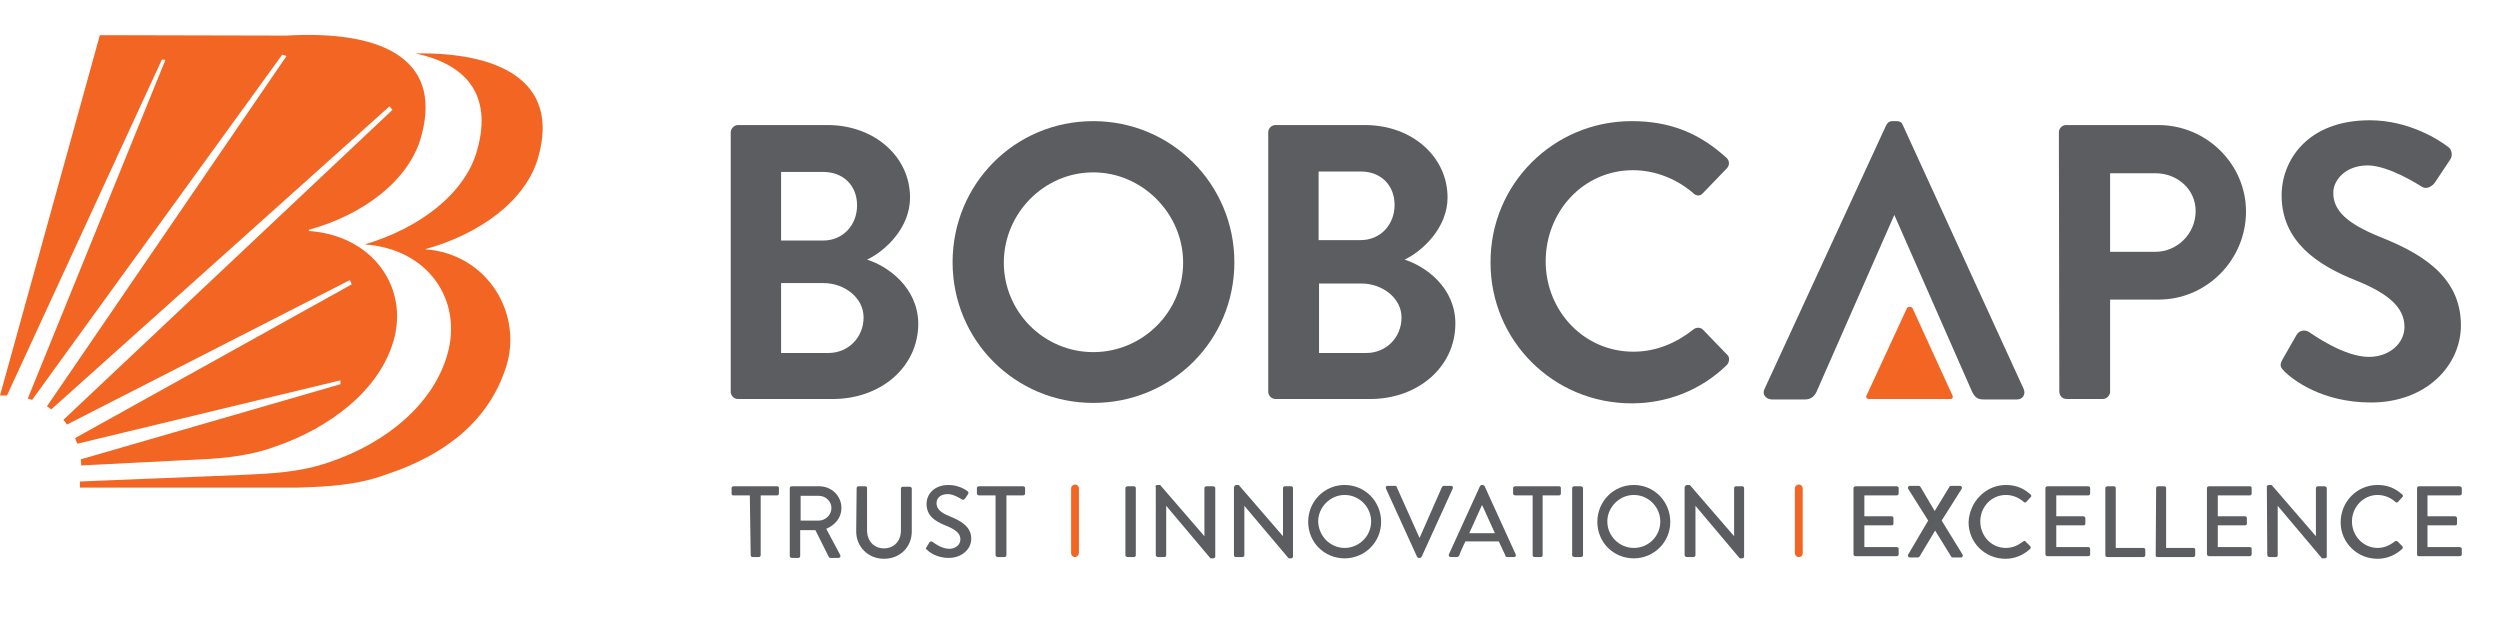 <?xml version="1.0" encoding="utf-8"?>
<!-- Generator: Adobe Illustrator 27.0.1, SVG Export Plug-In . SVG Version: 6.00 Build 0)  -->
<svg version="1.1" id="Layer_1" xmlns="http://www.w3.org/2000/svg" xmlns:xlink="http://www.w3.org/1999/xlink" x="0px" y="0px"
	 viewBox="0 0 575.8 145" style="enable-background:new 0 0 575.8 145;" xml:space="preserve">
<style type="text/css">
	.st0{fill:#F26522;}
	.st1{fill:#5C5D60;}
</style>
<path class="st0" d="M247.6,128.3c-0.5,0-0.9-0.4-0.9-0.9v-14.9c0-0.5,0.4-0.9,0.9-0.9s0.9,0.4,0.9,0.9v14.9
	C248.4,128,248,128.3,247.6,128.3z"/>
<path class="st0" d="M414.3,128.3c-0.5,0-0.9-0.4-0.9-0.9v-14.9c0-0.5,0.4-0.9,0.9-0.9s0.9,0.4,0.9,0.9v14.9
	C415.2,128,414.8,128.3,414.3,128.3z"/>
<path class="st1" d="M172.7,114.1h-3.8c-0.3,0-0.4-0.2-0.4-0.4v-1.3c0-0.2,0.2-0.4,0.4-0.4H179c0.3,0,0.4,0.2,0.4,0.4v1.3
	c0,0.2-0.2,0.4-0.4,0.4h-3.8v13.8c0,0.2-0.2,0.4-0.4,0.4h-1.5c-0.2,0-0.4-0.2-0.4-0.4L172.7,114.1L172.7,114.1z"/>
<path class="st1" d="M181.9,112.4c0-0.2,0.2-0.4,0.4-0.4h6.4c2.8,0,5.1,2.2,5.1,5c0,2.2-1.4,3.9-3.5,4.8l3.2,6
	c0.2,0.3,0,0.7-0.4,0.7h-1.8c-0.2,0-0.3-0.1-0.4-0.2l-3.1-6.2h-3.5v6c0,0.2-0.2,0.4-0.4,0.4h-1.5c-0.3,0-0.5-0.2-0.5-0.4
	L181.9,112.4L181.9,112.4z M188.6,119.9c1.5,0,2.9-1.3,2.9-2.9c0-1.5-1.3-2.8-2.9-2.8h-4.2v5.7L188.6,119.9L188.6,119.9z"/>
<path class="st1" d="M197.3,112.4c0-0.2,0.2-0.4,0.4-0.4h1.6c0.3,0,0.4,0.2,0.4,0.4v9.7c0,2.4,1.5,4.2,3.9,4.2
	c2.4,0,3.9-1.8,3.9-4.1v-9.7c0-0.2,0.2-0.4,0.4-0.4h1.6c0.2,0,0.5,0.2,0.5,0.4v9.9c0,3.6-2.7,6.3-6.4,6.3c-3.7,0-6.4-2.8-6.4-6.3
	L197.3,112.4L197.3,112.4z"/>
<path class="st1" d="M213.4,126c0.2-0.3,0.4-0.6,0.6-1c0.2-0.3,0.5-0.4,0.8-0.2c0.1,0.1,2,1.6,3.8,1.6c1.6,0,2.6-1,2.6-2.2
	c0-1.4-1.2-2.3-3.5-3.2c-2.4-1-4.3-2.2-4.3-5c0-1.8,1.4-4.3,5.1-4.3c2.3,0,4.1,1.2,4.3,1.4c0.2,0.1,0.4,0.4,0.1,0.8
	c-0.2,0.3-0.4,0.6-0.6,0.9c-0.2,0.3-0.5,0.4-0.8,0.2c-0.2-0.1-1.8-1.2-3.2-1.2c-2,0-2.6,1.2-2.6,2.1c0,1.3,1,2.2,3,3
	c2.7,1.1,5,2.4,5,5.2c0,2.4-2.2,4.4-5.2,4.4c-2.9,0-4.7-1.5-5-1.9C213.3,126.5,213.1,126.4,213.4,126z"/>
<path class="st1" d="M229.3,114.1h-3.8c-0.3,0-0.5-0.2-0.5-0.4v-1.3c0-0.2,0.2-0.4,0.5-0.4h10.1c0.3,0,0.5,0.2,0.5,0.4v1.3
	c0,0.2-0.2,0.4-0.5,0.4h-3.8v13.8c0,0.2-0.2,0.4-0.5,0.4h-1.5c-0.2,0-0.5-0.2-0.5-0.4L229.3,114.1L229.3,114.1z"/>
<path class="st1" d="M259.2,112.4c0-0.2,0.2-0.4,0.5-0.4h1.5c0.2,0,0.4,0.2,0.4,0.4v15.5c0,0.2-0.2,0.4-0.4,0.4h-1.5
	c-0.2,0-0.5-0.2-0.5-0.4V112.4z"/>
<path class="st1" d="M266.1,112.1c0-0.2,0.2-0.4,0.5-0.4h0.6l10.2,11.8h0v-11.1c0-0.2,0.2-0.4,0.5-0.4h1.5c0.2,0,0.5,0.2,0.5,0.4
	v15.8c0,0.2-0.2,0.4-0.5,0.4h-0.6l-10.2-12.1h0v11.4c0,0.2-0.2,0.4-0.4,0.4h-1.5c-0.2,0-0.5-0.2-0.5-0.4V112.1z"/>
<path class="st1" d="M284.3,112.1c0-0.2,0.2-0.4,0.4-0.4h0.6l10.2,11.8h0v-11.1c0-0.2,0.2-0.4,0.4-0.4h1.5c0.2,0,0.4,0.2,0.4,0.4
	v15.8c0,0.2-0.2,0.4-0.4,0.4h-0.6l-10.2-12.1h0v11.4c0,0.2-0.2,0.4-0.5,0.4h-1.5c-0.2,0-0.4-0.2-0.4-0.4V112.1z"/>
<path class="st1" d="M309.7,111.7c4.7,0,8.4,3.8,8.4,8.5c0,4.7-3.8,8.4-8.4,8.4c-4.7,0-8.4-3.7-8.4-8.4S305,111.7,309.7,111.7z
	 M309.7,126.2c3.3,0,6.1-2.7,6.1-6.1c0-3.3-2.7-6.1-6.1-6.1c-3.3,0-6.1,2.8-6.1,6.1C303.7,123.5,306.4,126.2,309.7,126.2z"/>
<path class="st1" d="M319.2,112.5c-0.1-0.3,0-0.6,0.4-0.6h1.7c0.2,0,0.4,0.1,0.4,0.3l5.2,11.6h0.1l5.1-11.6c0.1-0.1,0.2-0.3,0.4-0.3
	h1.7c0.4,0,0.5,0.3,0.4,0.6l-7.2,15.8c-0.1,0.1-0.2,0.2-0.4,0.2h-0.2c-0.2,0-0.3-0.1-0.4-0.2L319.2,112.5z"/>
<path class="st1" d="M333.7,127.7l7.2-15.8c0.1-0.1,0.3-0.2,0.4-0.2h0.2c0.1,0,0.3,0.1,0.4,0.2l7.2,15.8c0.1,0.3,0,0.6-0.4,0.6h-1.5
	c-0.3,0-0.5-0.1-0.5-0.4l-1.5-3.2h-7.7c-0.5,1.1-1,2.1-1.4,3.2c-0.1,0.2-0.3,0.4-0.5,0.4h-1.5C333.8,128.3,333.6,128,333.7,127.7z
	 M344.3,122.8l-2.9-6.4h-0.1l-2.9,6.4H344.3z"/>
<path class="st1" d="M352.8,114.1H349c-0.3,0-0.5-0.2-0.5-0.4v-1.3c0-0.2,0.2-0.4,0.5-0.4h10.1c0.3,0,0.4,0.2,0.4,0.4v1.3
	c0,0.2-0.2,0.4-0.4,0.4h-3.8v13.8c0,0.2-0.2,0.4-0.4,0.4h-1.5c-0.2,0-0.4-0.2-0.4-0.4V114.1z"/>
<path class="st1" d="M362.1,112.4c0-0.2,0.2-0.4,0.5-0.4h1.5c0.2,0,0.5,0.2,0.5,0.4v15.5c0,0.2-0.2,0.4-0.5,0.4h-1.5
	c-0.2,0-0.5-0.2-0.5-0.4V112.4z"/>
<path class="st1" d="M376.3,111.7c4.7,0,8.4,3.8,8.4,8.5c0,4.7-3.8,8.4-8.4,8.4c-4.7,0-8.4-3.7-8.4-8.4
	C367.9,115.5,371.6,111.7,376.3,111.7z M376.3,126.2c3.4,0,6.1-2.7,6.1-6.1c0-3.3-2.7-6.1-6.1-6.1c-3.3,0-6.1,2.8-6.1,6.1
	C370.2,123.5,373,126.2,376.3,126.2z"/>
<path class="st1" d="M388.1,112.1c0-0.2,0.2-0.4,0.5-0.4h0.6l10.2,11.8h0v-11.1c0-0.2,0.2-0.4,0.4-0.4h1.5c0.2,0,0.4,0.2,0.4,0.4
	v15.8c0,0.2-0.2,0.4-0.4,0.4h-0.6l-10.2-12.1h0v11.4c0,0.2-0.2,0.4-0.5,0.4h-1.5c-0.2,0-0.5-0.2-0.5-0.4V112.1z"/>
<path class="st1" d="M426.9,112.4c0-0.2,0.2-0.4,0.5-0.4h9.4c0.3,0,0.5,0.2,0.5,0.4v1.3c0,0.2-0.2,0.4-0.5,0.4h-7.4v4.8h6.3
	c0.2,0,0.4,0.2,0.4,0.4v1.3c0,0.3-0.2,0.4-0.4,0.4h-6.3v5h7.4c0.3,0,0.5,0.2,0.5,0.4v1.3c0,0.2-0.2,0.4-0.5,0.4h-9.4
	c-0.3,0-0.5-0.2-0.5-0.4V112.4z"/>
<path class="st1" d="M444.1,119.9l-4.6-7.3c-0.2-0.3,0-0.7,0.4-0.7h2c0.2,0,0.3,0.1,0.4,0.2l3.3,5.6h0l3.4-5.6
	c0-0.1,0.2-0.2,0.4-0.2h2c0.4,0,0.6,0.4,0.4,0.7l-4.6,7.3l4.8,7.8c0.2,0.3,0,0.7-0.4,0.7h-1.8c-0.2,0-0.4-0.1-0.4-0.2l-3.7-6h0
	l-3.6,6c-0.1,0.1-0.2,0.2-0.4,0.2h-1.8c-0.4,0-0.6-0.4-0.4-0.7L444.1,119.9z"/>
<path class="st1" d="M462,111.7c2.4,0,4.1,0.8,5.7,2.2c0.2,0.2,0.2,0.5,0,0.6l-1,1.1c-0.2,0.2-0.4,0.2-0.6,0c-1.1-1-2.6-1.6-4.1-1.6
	c-3.4,0-5.9,2.8-5.9,6.1s2.5,6.1,5.9,6.1c1.7,0,2.9-0.7,4-1.5c0.2-0.2,0.4-0.1,0.5,0l1.1,1.1c0.2,0.2,0.1,0.5,0,0.6
	c-1.6,1.5-3.6,2.3-5.7,2.3c-4.7,0-8.5-3.7-8.5-8.4C453.6,115.5,457.4,111.7,462,111.7z"/>
<path class="st1" d="M471.1,112.4c0-0.2,0.2-0.4,0.5-0.4h9.4c0.2,0,0.4,0.2,0.4,0.4v1.3c0,0.2-0.2,0.4-0.4,0.4h-7.4v4.8h6.2
	c0.2,0,0.5,0.2,0.5,0.4v1.3c0,0.3-0.2,0.4-0.5,0.4h-6.2v5h7.4c0.2,0,0.4,0.2,0.4,0.4v1.3c0,0.2-0.2,0.4-0.4,0.4h-9.4
	c-0.3,0-0.5-0.2-0.5-0.4V112.4z"/>
<path class="st1" d="M484.9,112.4c0-0.2,0.2-0.4,0.5-0.4h1.5c0.2,0,0.4,0.2,0.4,0.4v13.8h6.4c0.2,0,0.4,0.2,0.4,0.4v1.3
	c0,0.2-0.2,0.4-0.4,0.4h-8.3c-0.3,0-0.5-0.2-0.5-0.4V112.4z"/>
<path class="st1" d="M496.6,112.4c0-0.2,0.2-0.4,0.4-0.4h1.5c0.2,0,0.4,0.2,0.4,0.4v13.8h6.3c0.3,0,0.4,0.2,0.4,0.4v1.3
	c0,0.2-0.2,0.4-0.4,0.4h-8.3c-0.3,0-0.4-0.2-0.4-0.4L496.6,112.4L496.6,112.4z"/>
<path class="st1" d="M508.3,112.4c0-0.2,0.2-0.4,0.5-0.4h9.4c0.3,0,0.4,0.2,0.4,0.4v1.3c0,0.2-0.2,0.4-0.4,0.4h-7.4v4.8h6.3
	c0.2,0,0.4,0.2,0.4,0.4v1.3c0,0.3-0.2,0.4-0.4,0.4h-6.3v5h7.4c0.3,0,0.4,0.2,0.4,0.4v1.3c0,0.2-0.2,0.4-0.4,0.4h-9.4
	c-0.2,0-0.5-0.2-0.5-0.4V112.4z"/>
<path class="st1" d="M522.1,112.1c0-0.2,0.2-0.4,0.5-0.4h0.6l10.2,11.8h0v-11.1c0-0.2,0.2-0.4,0.5-0.4h1.5c0.2,0,0.5,0.2,0.5,0.4
	v15.8c0,0.2-0.2,0.4-0.5,0.4h-0.6l-10.2-12.1h0v11.4c0,0.2-0.2,0.4-0.4,0.4h-1.5c-0.2,0-0.5-0.2-0.5-0.4L522.1,112.1L522.1,112.1z"
	/>
<path class="st1" d="M547.6,111.7c2.4,0,4.1,0.8,5.7,2.2c0.2,0.2,0.2,0.5,0,0.6l-1,1.1c-0.2,0.2-0.4,0.2-0.6,0
	c-1.1-1-2.6-1.6-4.1-1.6c-3.3,0-5.9,2.8-5.9,6.1s2.6,6.1,5.9,6.1c1.7,0,2.9-0.7,4-1.5c0.2-0.2,0.4-0.1,0.6,0l1.1,1.1
	c0.2,0.2,0.1,0.5,0,0.6c-1.6,1.5-3.6,2.3-5.7,2.3c-4.7,0-8.5-3.7-8.5-8.4C539.1,115.5,542.9,111.7,547.6,111.7z"/>
<path class="st1" d="M556.7,112.4c0-0.2,0.2-0.4,0.4-0.4h9.4c0.2,0,0.5,0.2,0.5,0.4v1.3c0,0.2-0.2,0.4-0.5,0.4h-7.4v4.8h6.3
	c0.2,0,0.5,0.2,0.5,0.4v1.3c0,0.3-0.2,0.4-0.5,0.4h-6.3v5h7.4c0.2,0,0.5,0.2,0.5,0.4v1.3c0,0.2-0.2,0.4-0.5,0.4h-9.4
	c-0.3,0-0.4-0.2-0.4-0.4V112.4z"/>
<path class="st0" d="M68.6,112.3l-50.2,0l0-1.4l36.9-1.5c7-0.3,13.8-0.6,20.4-2.9c13.5-4.5,24.3-13.7,27.4-25.1
	c3.4-12.2-4.4-24.1-19.1-25.1c12.5-3.7,23.1-11.6,25.9-21.7c3.7-13.2-3-19.9-14.2-22.3c18.7-0.3,33.3,6,28.3,23.8
	c-2.8,10.2-13.7,17.9-26.1,21.3c14.5,1.1,22.5,14.9,18.7,27c-4,12.6-14.1,20.4-27.7,24.9C82.4,111.7,75.6,112.1,68.6,112.3
	 M42.3,106c7-0.3,13.8-0.6,20.4-2.9c13.5-4.5,24.8-13.4,28-24.8c3.4-12.2-4.9-24.1-19.6-25.1l0.1-0.3c12.4-3.4,23-11.3,25.8-21.4
	c5.3-19-10.8-24.5-31.1-23.3L23,8.1l-23,83l0.3,0c0.5,0,0.9,0,1.3,0l35.7-77.4l0.8,0.1l-31.7,78c0.3,0.1,0.7,0.2,1,0.3l57.6-79.5
	l1,0.3L10.8,93.6c0.4,0.2,0.6,0.4,1,0.7l77.9-69.8l0.7,0.8L14.6,96.7c0.5,0.5,0.4,0.5,0.8,1.1l65.2-33.3l0.4,1l-63.7,35.4
	c0.2,0.6,0.3,0.7,0.5,1.3l60.6-14.6l0,0.9l-59.8,17.3c0.1,0.6,0.1,0.8,0.1,1.4L42.3,106"/>
<path class="st1" d="M199.7,59.8c4.2-2,9.9-7.3,9.9-14.3c0-9.5-8.3-16.7-19-16.7H170c-1,0-1.7,0.9-1.7,1.7v59.7
	c0,0.9,0.7,1.7,1.7,1.7h21.8c11,0,19.7-7.3,19.7-17.4C211.4,66.2,204.5,61.3,199.7,59.8z M179.9,39.6h9.7c4.6,0,7.8,3.1,7.8,7.7
	c0,4.5-3.2,8.1-7.8,8.1h-9.7V39.6z M190.8,81.3h-10.9V65.2h9.8c4.7,0,9.2,3.3,9.2,7.9C198.9,77.8,195.3,81.3,190.8,81.3z"/>
<path class="st1" d="M251.8,27.9c18,0,32.5,14.5,32.5,32.5c0,18-14.4,32.4-32.5,32.4c-18,0-32.4-14.4-32.4-32.4
	C219.4,42.4,233.7,27.9,251.8,27.9z M251.8,81.1c11.4,0,20.7-9.3,20.7-20.6s-9.4-20.8-20.7-20.8c-11.4,0-20.6,9.5-20.6,20.8
	S240.4,81.1,251.8,81.1z"/>
<path class="st1" d="M292.1,30.5c0-0.9,0.7-1.7,1.7-1.7h20.6c10.7,0,19,7.2,19,16.7c0,6.9-5.7,12.3-9.9,14.3
	c4.8,1.5,11.7,6.4,11.7,14.7c0,10.1-8.7,17.4-19.6,17.4h-21.8c-1,0-1.7-0.8-1.7-1.7V30.5z M313.4,55.3c4.6,0,7.8-3.6,7.8-8.1
	c0-4.5-3.1-7.7-7.8-7.7h-9.7v15.8C303.8,55.3,313.4,55.3,313.4,55.3z M314.7,81.3c4.5,0,8.1-3.5,8.1-8.2c0-4.5-4.5-7.8-9.2-7.8h-9.8
	v16H314.7z"/>
<path class="st1" d="M375.8,27.9c9.1,0,15.7,2.9,21.8,8.4c0.8,0.7,0.8,1.8,0.1,2.5l-5.5,5.7c-0.6,0.7-1.5,0.7-2.2,0
	c-3.8-3.3-8.8-5.3-13.9-5.3c-11.5,0-20.1,9.6-20.1,21c0,11.3,8.7,20.8,20.2,20.8c5.4,0,10-2.1,13.8-5.1c0.7-0.6,1.7-0.5,2.2,0
	l5.6,5.8c0.7,0.6,0.5,1.8-0.1,2.4c-6.1,5.9-13.9,8.8-21.9,8.8c-18,0-32.5-14.4-32.5-32.4C343.2,42.4,357.8,27.9,375.8,27.9z"/>
<path class="st1" d="M474.2,30.5c0-0.9,0.7-1.7,1.7-1.7h21.2c11.1,0,20.2,9,20.2,19.9c0,11.2-9.1,20.3-20.1,20.3H486v21.2
	c0,0.9-0.8,1.7-1.7,1.7H476c-1,0-1.7-0.8-1.7-1.7L474.2,30.5L474.2,30.5z M496.4,58c5,0,9.3-4.1,9.3-9.4c0-5-4.2-8.7-9.3-8.7H486V58
	C486,58,496.4,58,496.4,58z"/>
<path class="st1" d="M525.7,82.8l3.2-5.6c0.7-1.3,2.2-1.3,3.1-0.6c0.5,0.3,7.8,5.6,13.6,5.6c4.7,0,8.2-3.1,8.2-6.9
	c0-4.6-3.9-7.8-11.4-10.8c-8.5-3.4-16.9-8.8-16.9-19.5c0-8,5.9-17.3,20.3-17.3c9.2,0,16.2,4.7,18,6.1c0.9,0.5,1.2,2.1,0.5,3
	l-3.4,5.1c-0.7,1.1-2.1,1.8-3.1,1.1c-0.7-0.4-7.6-4.9-12.5-4.9c-5.1,0-7.9,3.4-7.9,6.3c0,4.2,3.3,7.1,10.6,10.1
	c8.8,3.5,18.8,8.7,18.8,20.4c0,9.3-8,17.8-20.7,17.8c-11.4,0-18-5.3-19.8-7C525.3,84.7,524.9,84.2,525.7,82.8z"/>
<path class="st1" d="M406.4,89.6l28-60.7c0.3-0.6,0.7-1,1.5-1h0.9c0.9,0,1.3,0.4,1.5,1l27.8,60.7c0.5,1.2-0.2,2.4-1.5,2.4h-7.8
	c-1.4,0-2-0.6-2.6-1.8l-17.9-40.7l-17.9,40.7c-0.4,0.9-1.2,1.8-2.6,1.8h-7.8C406.6,91.9,405.8,90.7,406.4,89.6z"/>
<path class="st0" d="M429.9,91.1l9.3-20.1c0.1-0.2,0.2-0.3,0.5-0.3h0.3c0.3,0,0.4,0.2,0.5,0.3l9.2,20.1c0.2,0.4,0,0.8-0.5,0.8h-18.7
	C429.9,91.9,429.7,91.5,429.9,91.1z"/>
</svg>
